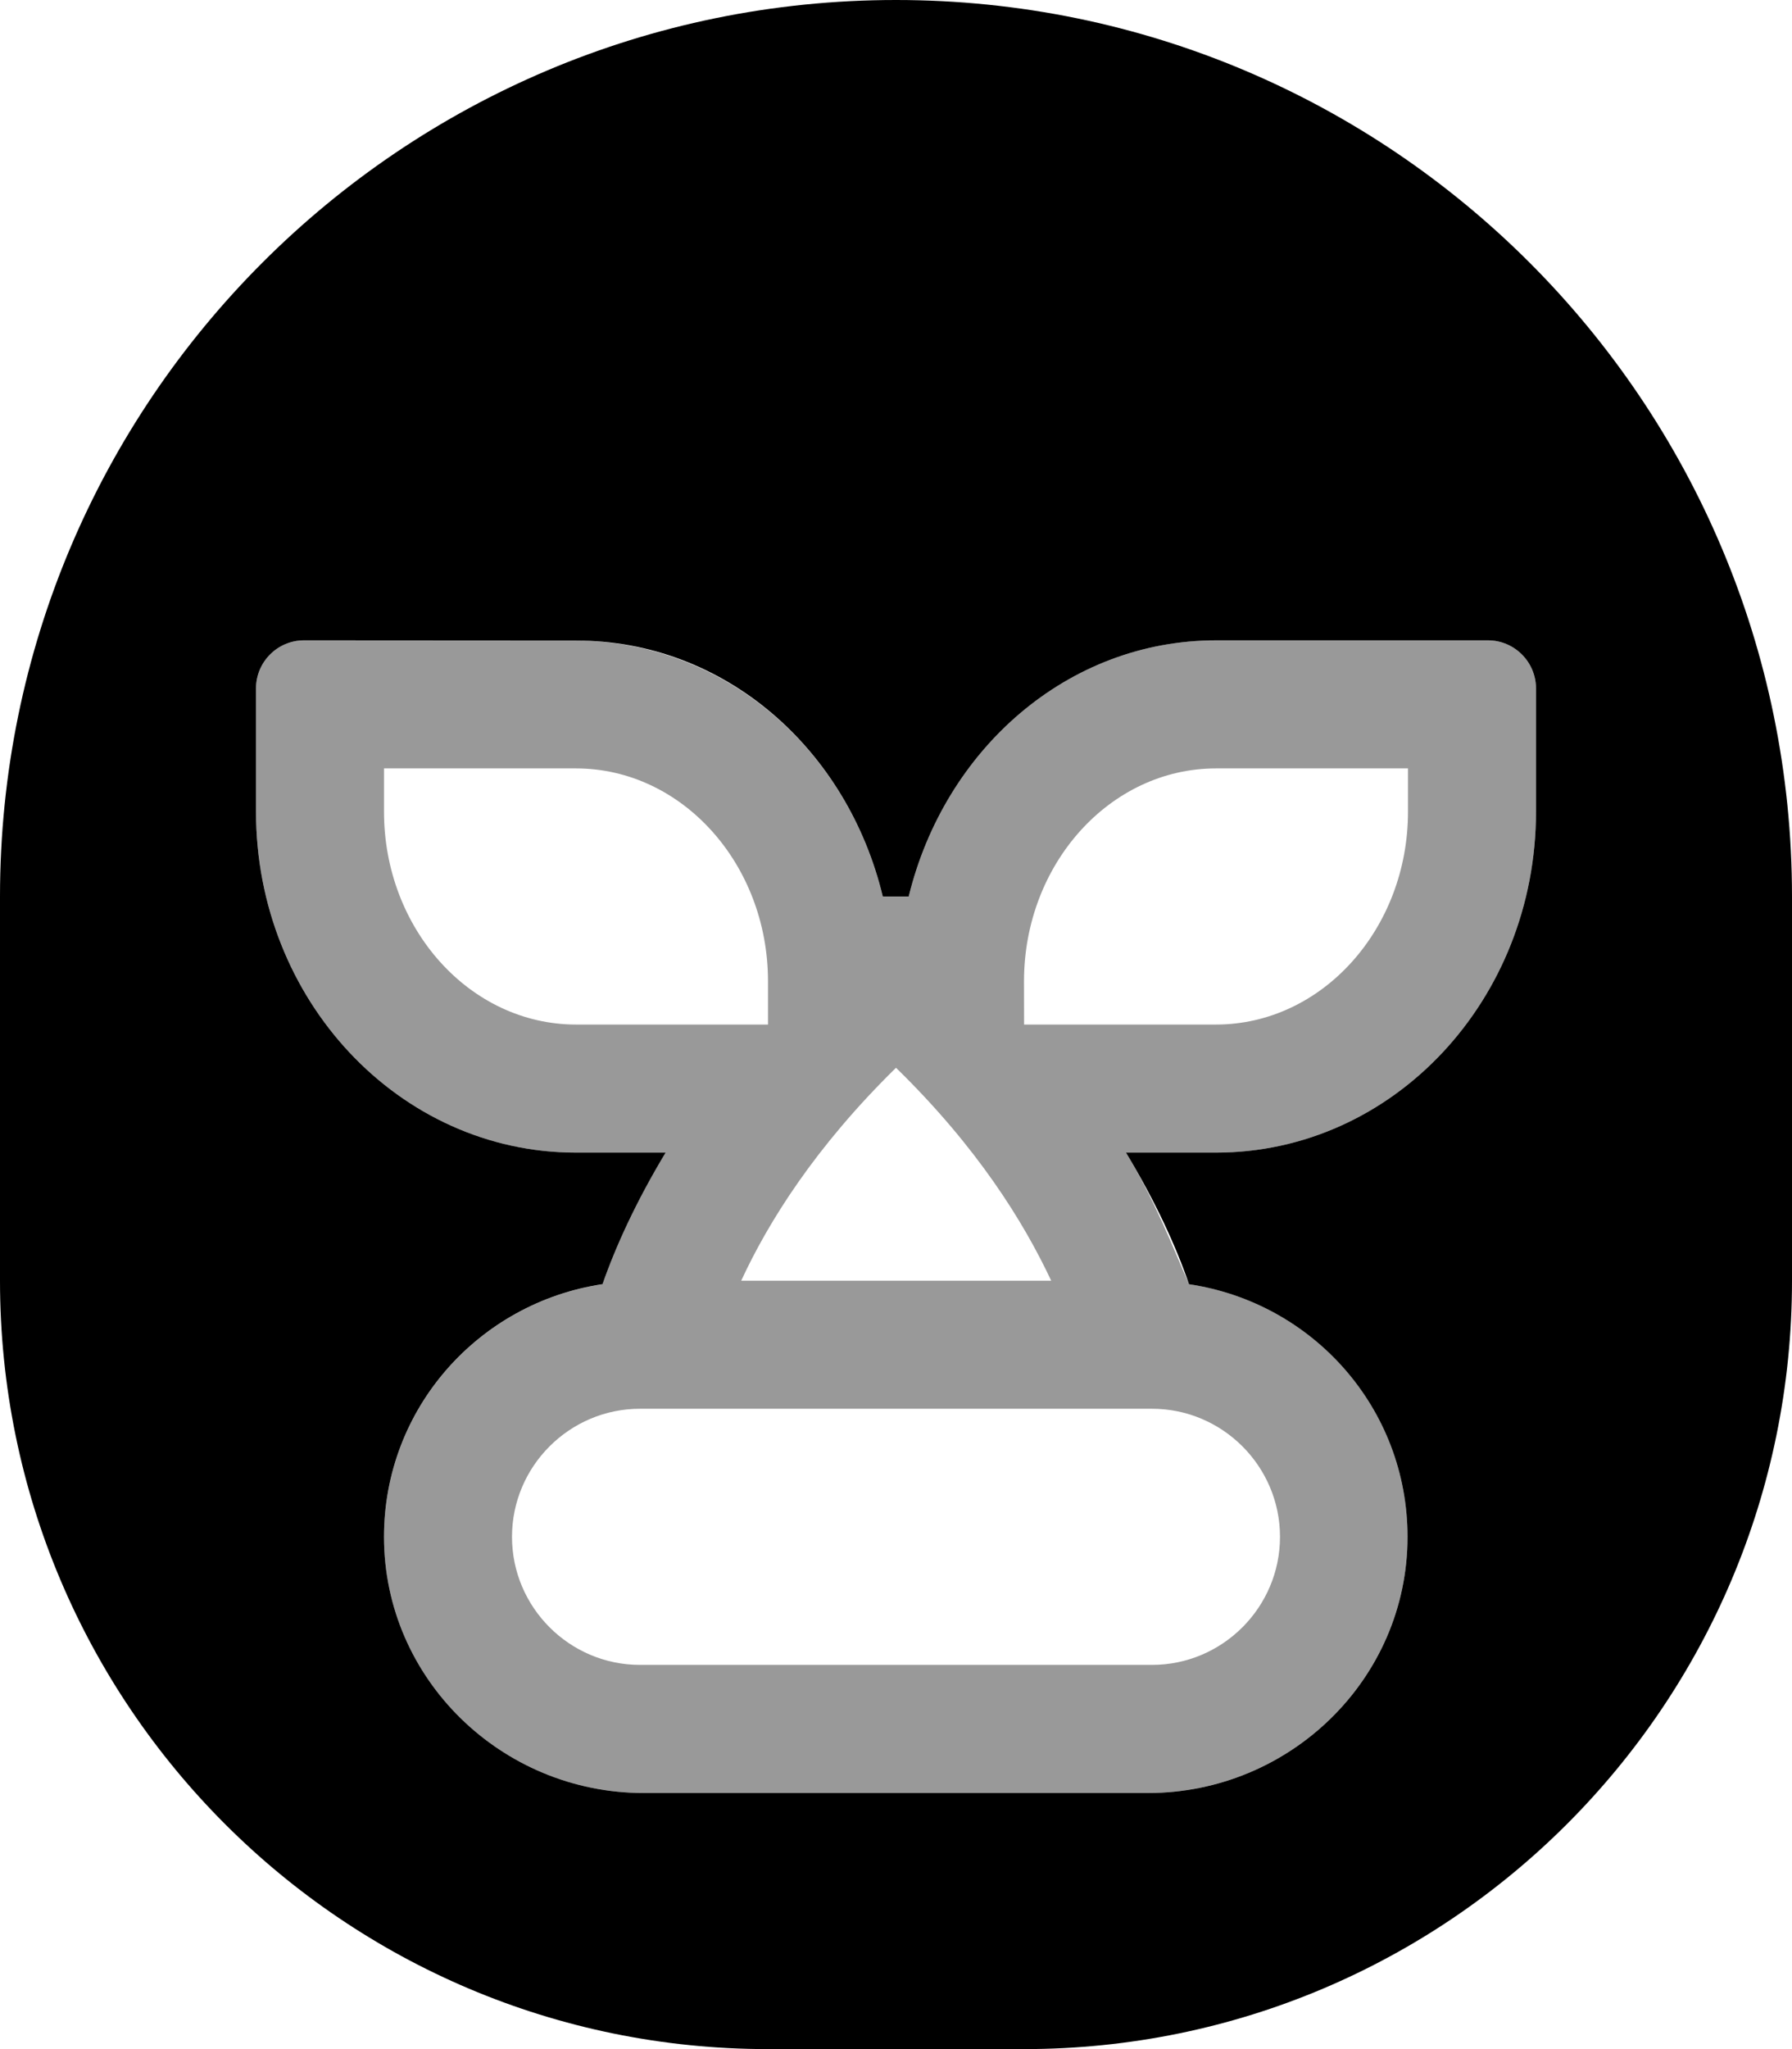 <svg xmlns="http://www.w3.org/2000/svg" viewBox="0 0 448 512"><!--! Font Awesome Pro 6.2.0 by @fontawesome - https://fontawesome.com License - https://fontawesome.com/license (Commercial License) Copyright 2022 Fonticons, Inc. --><defs><style>.fa-secondary{opacity:.4}</style></defs><path class="fa-primary" d="M224 0C100.3 0 0 100.3 0 224v96c0 106 85.96 192 192 192h64c106 0 192-85.96 192-192V224C448 100.3 347.7 0 224 0zM384 202.8C384 249.8 348.3 288 304 288h-22.5c7.375 12.25 12.5 23.38 15.75 32.88c31 4.625 54.63 31 54.63 63.13c0 35.5-29.38 64-64.88 64H160.9C125.4 448 96 419.5 96 384c0-32.13 23.75-58.5 54.63-63.13C153.9 311.5 159 300.3 166.4 288H144C99.75 288 64 249.8 64 202.8V172C64 165.4 69.38 160 76 160l67.97 .042c37.22 0 67.86 27.13 76.73 63.96h6.477c9-36.83 39.75-64 76.85-64H372C378.6 160 384 165.4 384 172V202.8z"/><path class="fa-secondary" d="M372 160h-67.97c-37.1 0-67.85 27.17-76.85 64H220.7C211.8 187.2 181.2 160 143.1 160L76 160C69.38 160 64 165.4 64 172v30.75C64 249.8 99.75 288 144 288h22.38C159 300.3 153.9 311.5 150.6 320.9C119.8 325.5 96 351.9 96 384c0 35.5 29.38 64 64.88 64H287c35.5 0 64.88-28.5 64.88-64c0-32.13-23.62-58.5-54.63-63.13C293.1 311.4 288.9 300.3 281.5 288H304C348.3 288 384 249.8 384 202.8V172C384 165.4 378.6 160 372 160zM224 266.8C244.3 286.6 255.9 305.3 262.8 320h-77.5C192.1 305.3 203.8 286.6 224 266.8zM144 256C117.5 256 96 232.1 96 202.8V192h48C170.5 192 192 215.9 192 245.2V256H144zM288 352c17.62 0 32 14.38 32 32s-14.38 32-32 32H160c-17.62 0-32-14.38-32-32s14.38-32 32-32H288zM352 202.8C352 232.1 330.5 256 304 256h-47.98c.141 .188 .312 .375 0 0L256 245.2C256 215.9 277.5 192 304 192H352V202.8z"/></svg>